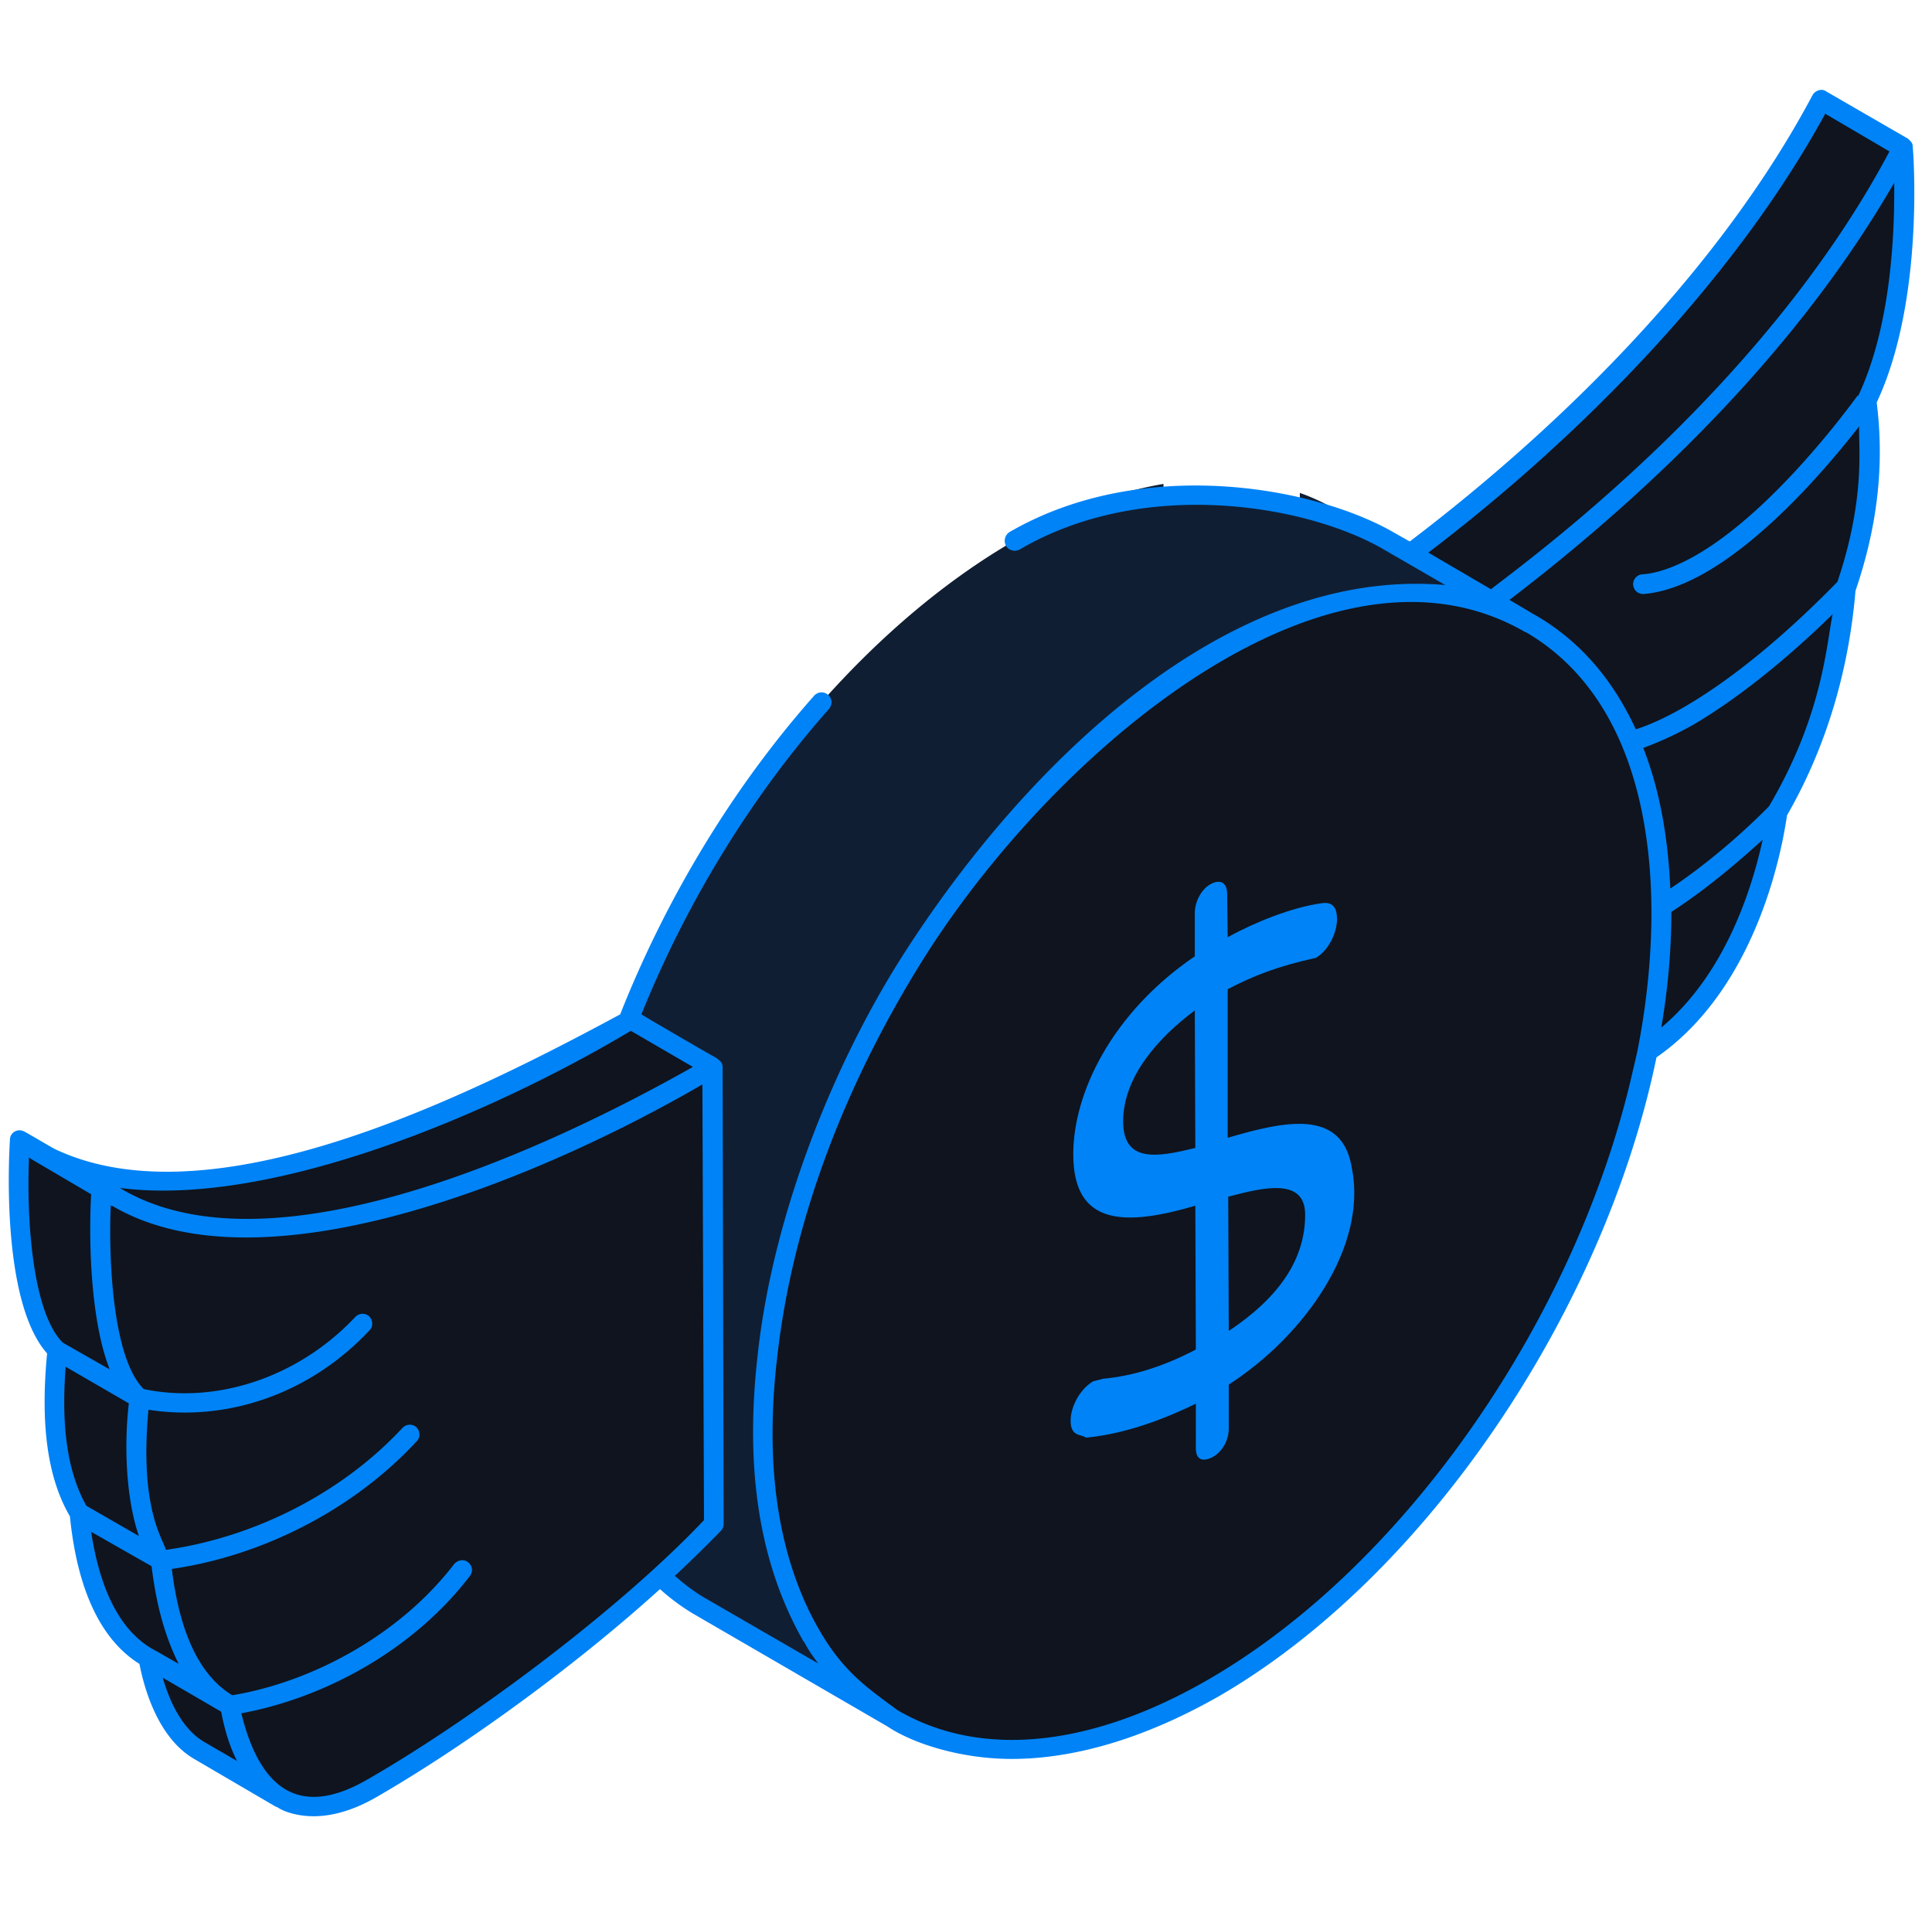 <svg width="73" height="72" fill="none" xmlns="http://www.w3.org/2000/svg"><path d="M48.936 44.92l-3.087-1.805-.04-17.283 3.087 1.805.04 17.282zm-.04-17.288l-3.087-1.804c.093-.053.214-.12.36-.2 2.948-1.705 16.24-9.785 22.657-21.855l3.087 1.785c-6.416 12.07-19.709 20.17-22.656 21.854a9.241 9.241 0 01-.36.22z" fill="#0F141E"/><path d="M71.915 5.559c.02.3.421 5.854-1.383 9.583.28 2.186.12 4.491-.782 7.058-.26 3.047-1.083 5.914-2.586 8.48-.04.322-.823 6.697-5.374 9.324-3.228 1.864-8.962 4.49-12.851 4.912l-.04-17.283c.093-.053.213-.127.36-.22 2.948-1.685 16.24-9.785 22.656-21.854z" fill="#0F141E"/><path d="M50.418 19.224a7.683 7.683 0 00-1.304-.602v.3h-5.152v-.64c-1.765.3-3.65.982-5.634 2.145-9.363 5.413-16.942 18.525-16.902 29.312 0 5.333 1.885 9.103 4.932 10.887l7.418 4.31c-3.047-1.784-4.952-5.553-4.952-10.886-.02-10.787 7.539-23.92 16.922-29.333 4.712-2.727 9.002-2.967 12.09-1.183l-7.418-4.31z" fill="#101E33"/><path d="M45.746 24.722c9.383-5.413 17.002-1.062 17.042 9.704.02 10.787-7.538 23.9-16.921 29.313-9.384 5.433-17.002 1.083-17.043-9.704-.04-10.767 7.539-23.9 16.922-29.313z" fill="#0F141E"/><path fill-rule="evenodd" clip-rule="evenodd" d="M46.428 52.308v1.664c0 .481-.28.902-.622 1.083-.36.18-.621.1-.621-.341V53.03c-1.484.721-2.867 1.162-4.15 1.283-.18-.14-.582-.02-.582-.642 0-.481.3-1.143.842-1.483l.381-.1c1.123-.101 2.286-.462 3.509-1.104l-.02-5.433c-2.607.762-4.612.802-4.612-1.945 0-2.305 1.444-5.333 4.592-7.478v-1.624c0-.521.32-.963.601-1.103.321-.18.622-.1.622.381l.02 1.624c1.022-.561 2.406-1.123 3.549-1.283.4-.06.581.14.581.601 0 .542-.34 1.203-.802 1.464-1.444.32-2.326.662-3.328 1.183v5.614c2.185-.642 4.33-1.103 4.691 1.143.602 3.007-1.844 6.375-4.651 8.18zm-1.263-8.942l-.02-5.193c-1.344 1.002-2.707 2.486-2.707 4.19 0 1.544 1.223 1.384 2.727 1.003zm4.15 2.526c0-1.404-1.544-1.043-2.907-.682l.02 5.073c1.925-1.283 2.887-2.727 2.887-4.391z" fill="#0083F6"/><path d="M10.626 67.93l-3.088-1.805c-1.544-.882-1.885-3.308-1.925-3.488l3.088 1.784c.04.2.38 2.607 1.925 3.509zm-1.988-3.552l-3.087-1.784c-1.464-.843-2.286-2.727-2.567-5.434l3.088 1.785c.28 2.726 1.103 4.59 2.566 5.433z" fill="#0F141E"/><path d="M6.07 58.95l-3.088-1.784c-.902-1.523-1.082-3.629-.802-6.135l3.068 1.785c-.26 2.506-.08 4.631.822 6.135zM4.427 45.252L1.34 43.448c6.636 3.85 19.268-3.068 22.114-4.712l.381-.22 3.088 1.784a2.91 2.91 0 01-.38.22c-2.848 1.665-15.5 8.582-22.116 4.732z" fill="#0F141E"/><path d="M5.248 52.814L2.181 51.03C.356 49.386.717 43.391.737 43.07l3.088 1.785c-.02.32-.381 6.315 1.423 7.96z" fill="#0F141E"/><path d="M3.828 44.856c6.436 4.672 19.768-2.627 22.716-4.33.16-.081.287-.155.38-.221l.04 17.282c-3.889 4.07-9.623 8.08-12.851 9.945-4.571 2.647-5.373-2.827-5.413-3.108-1.504-.822-2.346-2.727-2.627-5.473-.902-1.504-1.083-3.63-.822-6.135-1.804-1.645-1.443-7.64-1.423-7.96z" fill="#0F141E"/><path fill-rule="evenodd" clip-rule="evenodd" d="M70.91 15.204c.302 2.386.02 4.712-.801 7.118-.26 3.088-1.143 5.975-2.587 8.481-.14.942-1.002 6.416-4.932 9.143-1.965 9.523-8.641 19.568-16.54 24.14-2.747 1.563-5.414 2.365-7.82 2.365-1.965 0-3.77-.601-4.692-1.223l-7.358-4.27a7.994 7.994 0 01-1.243-.923c-3.228 2.928-7.358 5.915-10.646 7.82-.882.52-1.704.761-2.446.761-.582 0-1.103-.16-1.364-.34-.02 0-.04-.02-.06-.02L7.334 66.45c-1.444-.842-1.925-2.867-2.065-3.589-1.444-.902-2.346-2.767-2.627-5.574-.842-1.443-1.123-3.448-.862-6.155C.036 49.168.336 43.675.376 43.053c0-.28.321-.44.542-.3-.14-.1 1.002.581 1.163.661 5.934 2.807 15.518-1.945 21.352-5.092 1.705-4.311 4.21-8.521 7.339-12.05.14-.14.36-.16.52-.02.161.14.161.36.041.521-3.007 3.389-5.433 7.418-7.098 11.549.662.4 2.707 1.584 2.827 1.644 0 0 .02.02.04.02v.02c.12.06.201.18.201.3l.04 17.263c0 .1-.04.2-.1.26a47.558 47.558 0 01-1.744 1.705c.32.28.681.561 1.042.782l4.37 2.526c-.1-.16-.3-.38-.52-.802-.04-.04-.06-.06-.06-.08-1.845-3.268-2.126-7.037-1.705-10.746.562-5.253 2.827-10.928 5.434-15.038 4.51-7.097 12.19-14.796 20.55-14.074l-2.325-1.344c-2.847-1.664-9.023-2.767-13.754 0-.18.1-.421.04-.521-.14a.393.393 0 01.14-.521c4.992-2.888 11.488-1.725 14.516.02l.601.34c6.095-4.63 11.85-10.526 15.218-16.861a.39.39 0 01.22-.18c.12-.04.22-.02.301.04l3.088 1.784c.12.12.18.16.18.32.06.722.361 5.976-1.363 9.644zM4.528 44.879c5.593 3.388 15.94-1.343 21.653-4.572-.14-.08-2.205-1.283-2.346-1.363-4.992 2.988-13.453 6.697-19.307 5.935zm21.653-4.572c.014.014.014.014 0 0zM2.422 50.752l1.724.983c-.722-1.825-.802-4.832-.702-6.617l-2.286-1.343c-.02-.02-.06-.04-.06-.06-.1 2.205.1 5.814 1.263 6.997 0 0 .04.02.06.04zm.842 6.136l1.984 1.142c-.5-1.463-.56-3.468-.38-5.012l-2.386-1.383c-.18 2.285.08 4.01.782 5.253zM5.73 62.28c.12.06.882.501 1.022.581-.581-1.163-.862-2.386-1.022-3.669v-.02L3.444 57.87c.34 2.226 1.103 3.71 2.286 4.41zm20.87-4.851l-.06-16.46c-5.754 3.347-16.48 7.999-22.295 4.59-.02 0-.06 0-.06-.02-.08 1.765.02 5.715 1.243 6.938 2.646.561 5.774-.361 8-2.727.14-.14.36-.16.521-.02.14.14.16.38.02.521-2.266 2.426-5.413 3.469-8.36 3.008-.341 3.669.52 4.831.661 5.293 3.288-.462 6.616-2.106 8.942-4.612.14-.14.361-.16.521-.02.14.14.16.381.02.521-2.446 2.647-5.914 4.351-9.262 4.832.22 1.765.761 3.85 2.285 4.772 3.028-.501 6.336-2.285 8.38-4.952.141-.16.362-.2.522-.08.18.14.2.36.08.521-2.145 2.807-5.493 4.611-8.64 5.193.72 2.927 2.245 3.97 4.79 2.486 4.01-2.306 9.524-6.436 12.692-9.784zM8.958 66.53c-.301-.581-.482-1.243-.602-1.864l-2.205-1.283c.22.781.681 1.904 1.564 2.426l1.243.721zm47.377-44.269c1.463-1.143 10.285-7.539 15.057-16.54l-2.426-1.424c-3.428 6.275-9.223 12.19-14.997 16.58l2.366 1.384zm1.323 1.624h-.02c-7.459-4.33-17.824 4.491-22.776 12.39-2.827 4.532-4.892 9.664-5.494 14.978-.38 3.248-.22 6.656 1.203 9.603 1.043 2.126 2.025 2.787 3.368 3.77.02 0 .02.02.04.02 3.108 1.784 7.258 1.363 11.69-1.203 7.558-4.371 13.954-13.835 16.019-22.957.08-.34.16-.662.22-.982 1.083-5.695.662-12.752-4.25-15.619zm8.942 7.84c-.922.841-2.145 1.884-3.448 2.726 0 1.484-.14 2.967-.381 4.37 2.466-2.064 3.448-5.352 3.83-7.097zm2.647-8.522c-1.163 1.143-3.148 2.927-5.253 4.17-.682.382-1.304.662-1.905.883.642 1.624.942 3.468 1.023 5.313 1.503-1.003 2.887-2.246 3.729-3.108 2.045-3.468 2.165-6.135 2.406-7.258zm1.002-7.097c-1.063 1.363-3.348 4.09-5.754 5.493-.862.502-1.664.782-2.386.842h-.02c-.2 0-.36-.14-.381-.34-.02-.2.14-.381.32-.401.622-.04 1.324-.301 2.086-.742 2.907-1.684 5.754-5.574 6.075-6.015l.02.02c1.243-2.627 1.383-6.135 1.363-8.06-3.528 6.115-8.922 11.468-14.536 15.759l.943.561.04.02c1.764 1.023 2.967 2.527 3.79 4.311.56-.18 1.162-.461 1.824-.842 2.045-1.183 4.11-3.008 5.794-4.732 1.083-3.208.782-5.193.822-5.874z" fill="#0083F6"/></svg>